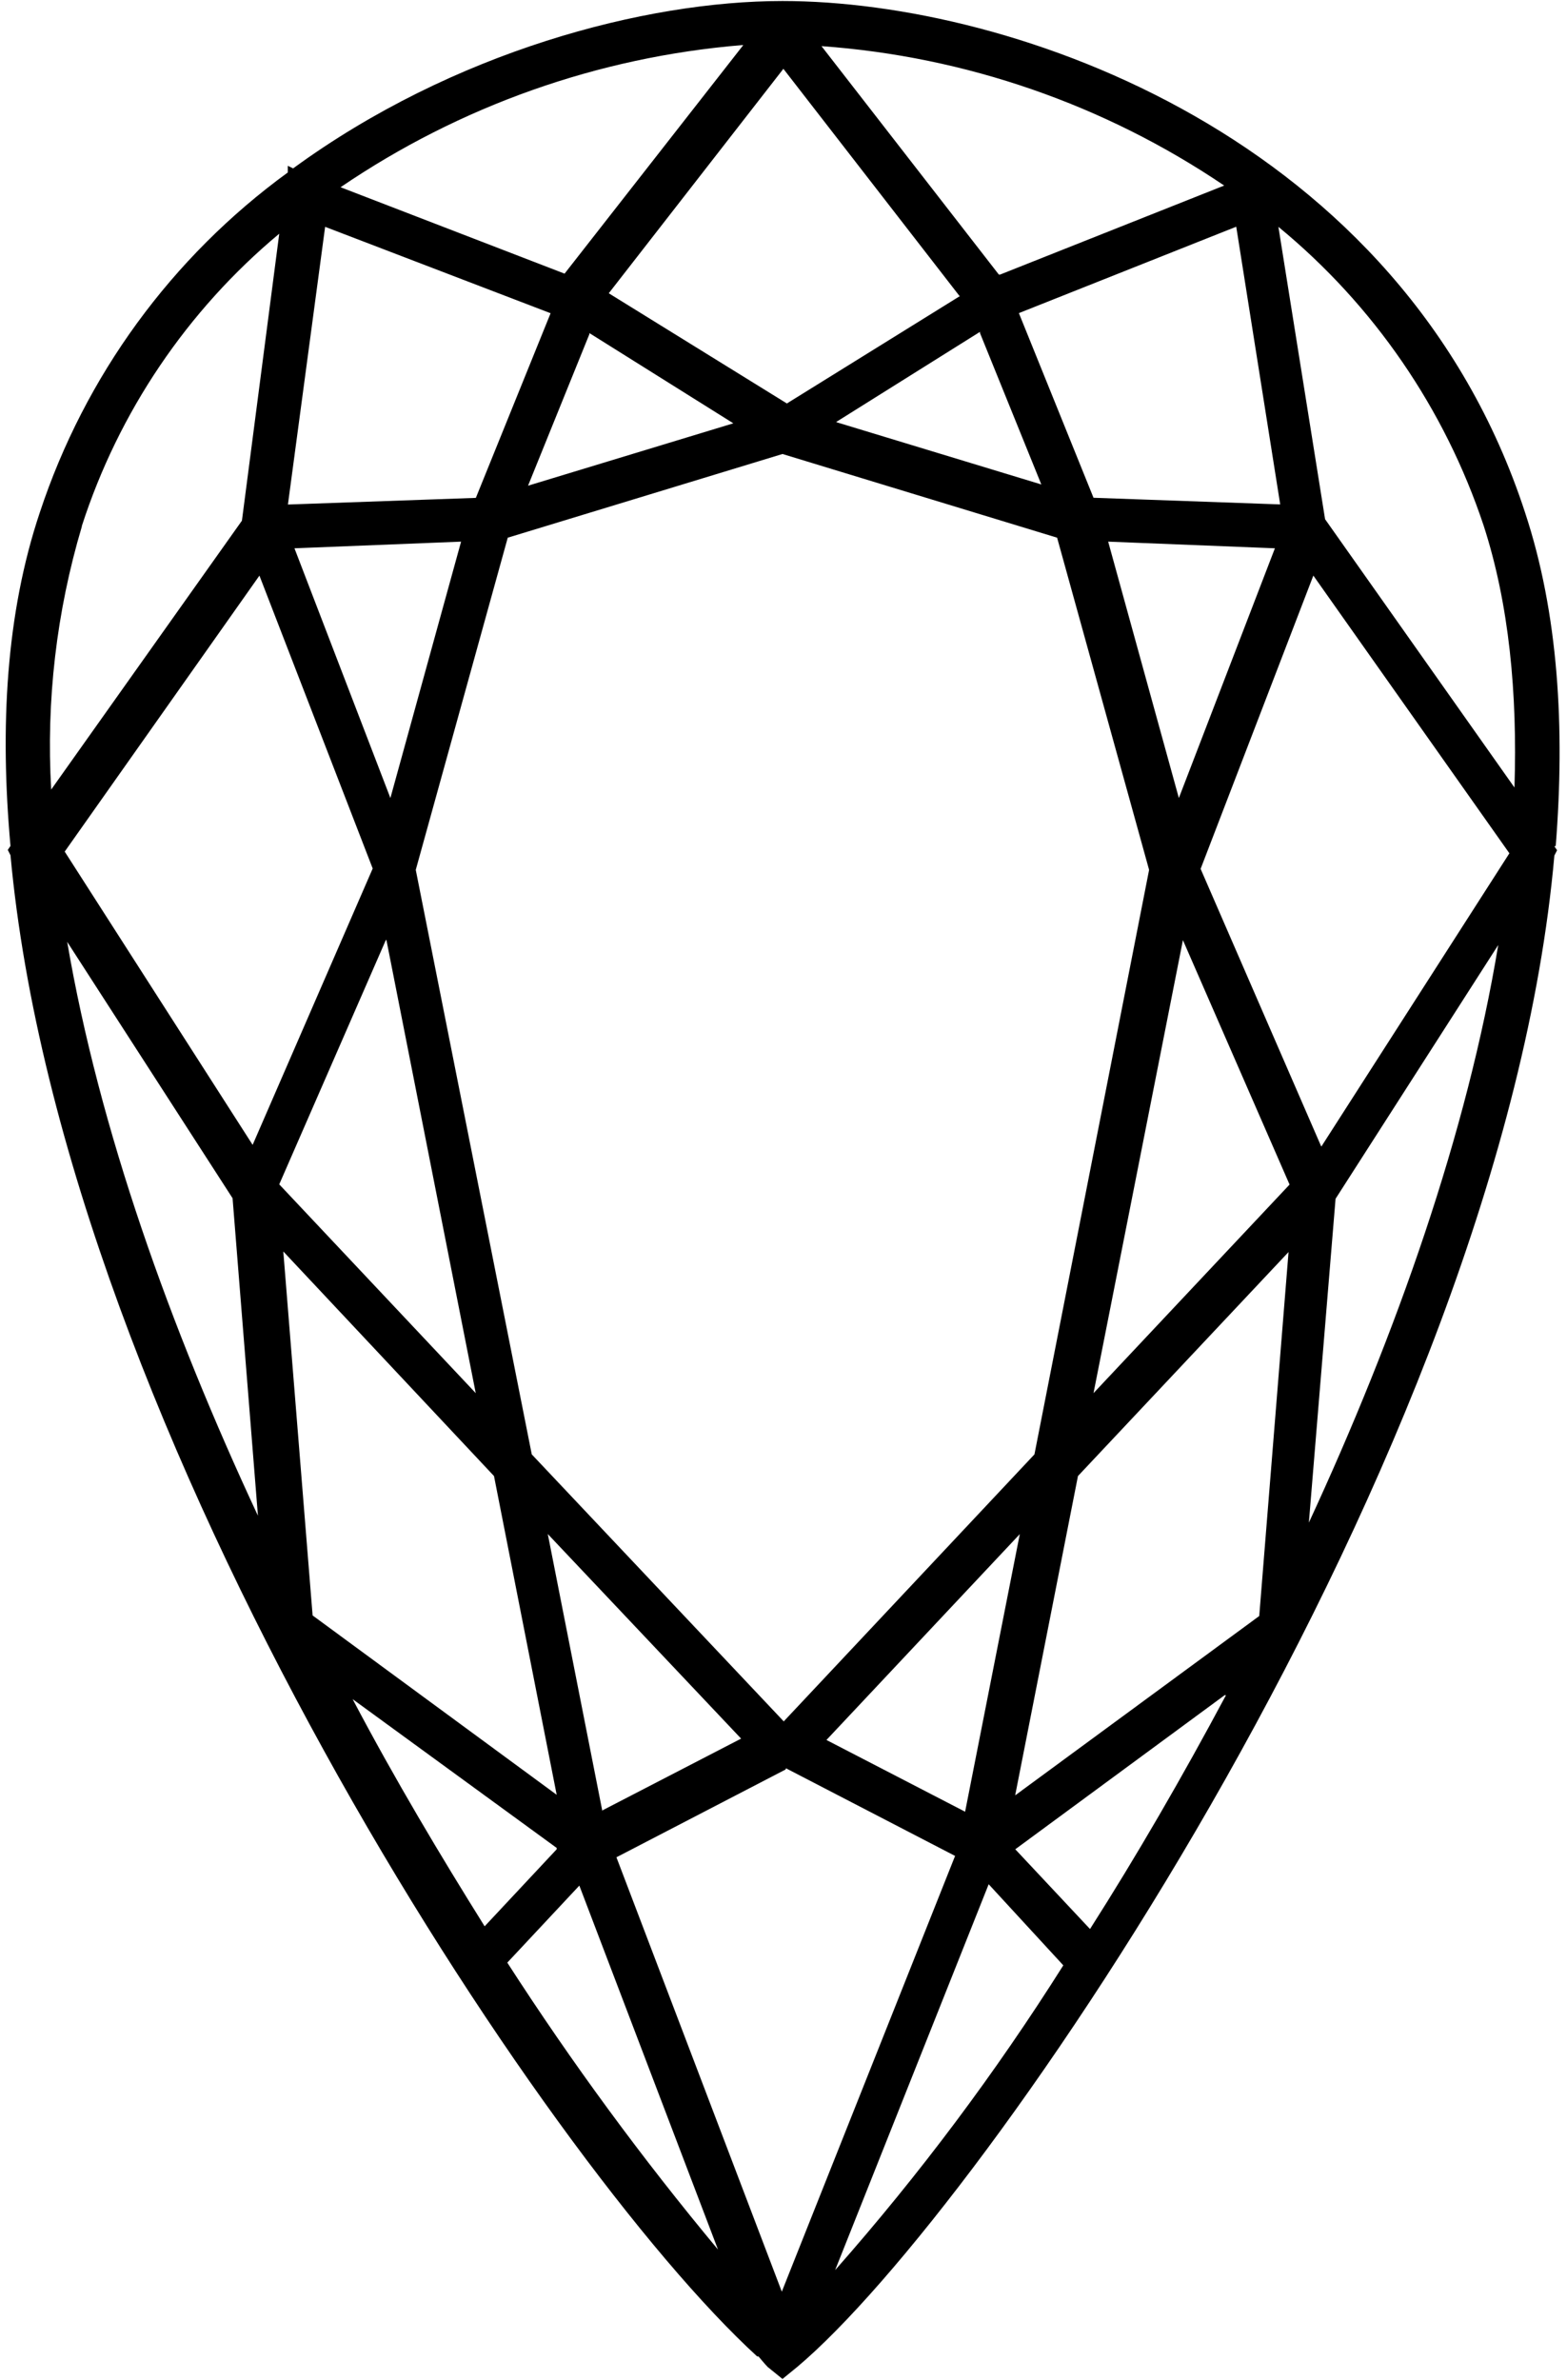 <?xml version="1.0" encoding="UTF-8"?> <svg xmlns="http://www.w3.org/2000/svg" width="139" height="211" viewBox="0 0 139 211" fill="none"><path d="M138 75C138.83 64.52 138.24 54.39 135.28 45.44C124.4 12.11 89.87 0.09 69.41 0.09C57.22 0.09 40.19 4.57 26 14.93L25.53 14.7V15.29C15.223 22.791 7.529 33.336 3.53 45.44C0.53 54.39 -0.02 64.44 0.93 75L0.69 75.35L0.93 75.82C5.66 127.29 48.23 191.6 67.16 208.91H67.28C67.28 208.91 67.87 209.62 68.1 209.85L69.41 210.91L70.71 209.85C87.26 195.96 133.15 129.29 137.88 75.85L138.12 75.38L137.88 75.03L138 75ZM131.61 46.61C133.86 53.56 134.61 61.45 134.34 69.82L117.54 46.03L113.4 20.11C121.846 27.05 128.159 36.237 131.61 46.61ZM28.84 20.11L48.84 27.77L42.21 44.14L25.54 44.73L28.84 20.11ZM73.31 154.26L90.46 136.01L85.61 160.62L73.31 154.26ZM69.52 152.61L47.17 128.94L36.88 77.12L45.04 47.67L69.41 40.25L93.77 47.67L101.93 77.12L91.76 128.94L69.41 152.73L69.52 152.61ZM53.44 160.61L48.59 136L65.74 154.14L53.44 160.5V160.61ZM34.63 70.75L26.12 48.61L40.9 48.02L34.63 70.75ZM34.28 83.35L42.2 123.51L24.77 105L34.23 83.33L34.28 83.35ZM52.28 29.53L65.05 37.53L46.84 43.06L52.28 29.63V29.53ZM86.93 29.53L92.37 42.95L74.16 37.42L86.93 29.42V29.53ZM104.93 83.35L114.39 105.02L97 123.51L104.93 83.35ZM104.57 70.75L98.3 48.02L113.09 48.61L104.57 70.75ZM97 44.13L90.38 27.76L109.66 20.1L113.56 44.72L97 44.13ZM88.6 24.34L72.87 4.09C85.654 5.008 97.972 9.271 108.59 16.45L88.72 24.34H88.6ZM85.18 26.23L69.8 35.77L54 26L69.49 6.1L85.11 26.24L85.18 26.23ZM23 51L33.06 77L22.41 101.5L5.74 75.5L23.12 50.88L23 51ZM43.82 130.86L49.38 159.12L27.73 143.22L25.13 110.95L43.82 130.86ZM49.38 163.95L42.99 170.78C39.09 164.54 35.07 157.83 31.28 150.64L49.38 163.83V163.95ZM69.72 156.77L84.72 164.54L69.35 203.17L54.68 164.66L69.68 156.88L69.72 156.77ZM90.06 159.12L95.62 130.86L114.3 111L111.7 143.27L90.05 159.17L90.06 159.12ZM108.75 150.29C104.85 157.59 100.82 164.54 96.69 171.02L90.06 163.95L108.63 150.29H108.75ZM117.15 101.53L106.5 77.03L116.5 51.03L133.89 75.65L117.21 101.65L117.15 101.53ZM65.93 4L50.08 24.26L30.21 16.6C40.79 9.397 53.055 5.056 65.81 4H65.93ZM7.26 46.63C10.532 36.513 16.603 27.529 24.77 20.72L21.46 46.16L4.54 70C4.088 62.128 5.008 54.237 7.26 46.68V46.63ZM20.63 106.23L22.88 134.38C15.07 117.65 8.8 100.11 5.96 83.5L20.63 106.23ZM45 174L51.39 167.17L63.69 199.44C56.949 191.348 50.707 182.852 45 174ZM74.1 201.21L87.7 167.05L94.32 174.24C88.308 183.769 81.544 192.801 74.09 201.25L74.1 201.21ZM116.1 135.02L118.47 106.28L132.9 83.78C130.15 100.43 123.88 118.21 116.07 135.06L116.1 135.02Z" fill="black"></path></svg> 